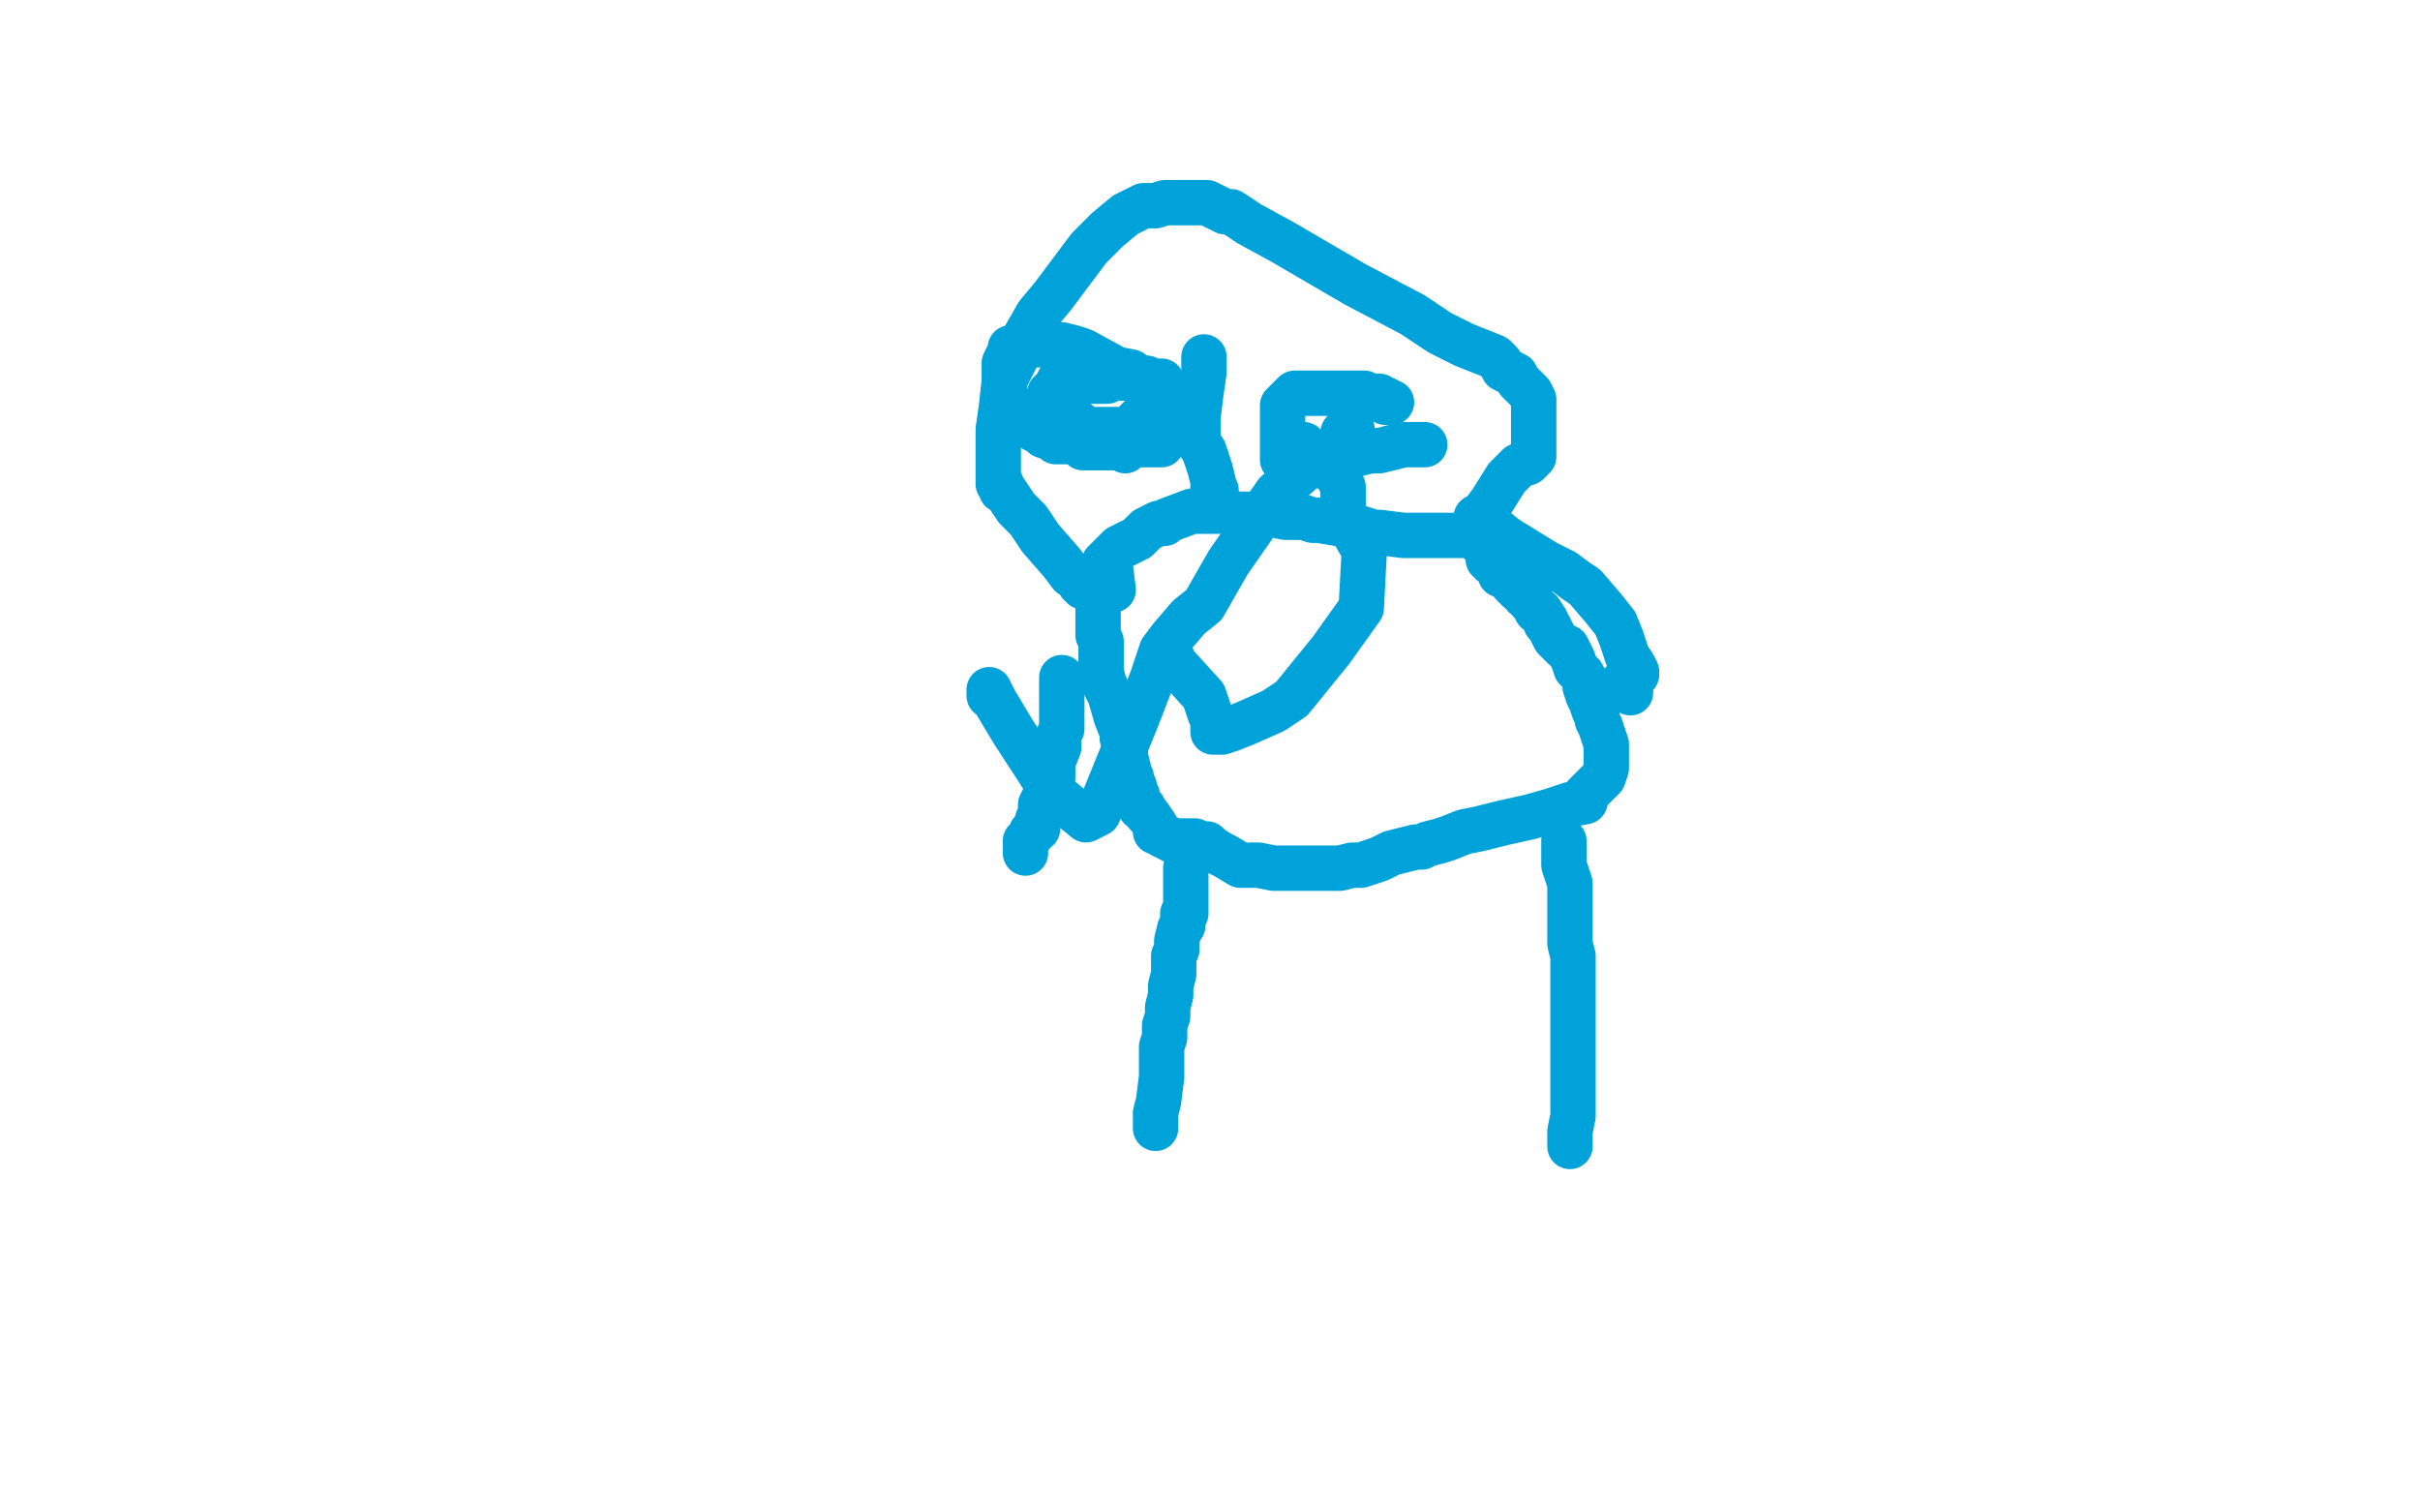 <?xml version="1.0" standalone="no"?>
<!DOCTYPE svg PUBLIC "-//W3C//DTD SVG 1.1//EN"
"http://www.w3.org/Graphics/SVG/1.1/DTD/svg11.dtd">

<svg width="800" height="500" version="1.1" xmlns="http://www.w3.org/2000/svg" xmlns:xlink="http://www.w3.org/1999/xlink" style="stroke-antialiasing: false"><desc>This SVG has been created on https://colorillo.com/</desc><rect x='0' y='0' width='800' height='500' style='fill: rgb(255,255,255); stroke-width:0' /><polyline points="367,187 368,195 368,195 367,195 367,195 365,195 365,195 364,195 363,195 360,195 360,194 358,194 357,193 357,192 354,190 351,186 344,178 340,172 336,168 334,165 332,162 331,162 331,160 330,160 330,158 330,157 330,155 330,152 330,150 330,148 330,146 330,142 331,135 332,126 336,118 339,111 343,104 348,98 360,82 366,76 372,71 374,70 378,68 380,68 381,68 382,68 385,67 387,67 390,67 392,67 399,67 405,70 407,70 413,74 424,80 448,94 467,104 476,110 484,114 494,118 496,120 497,122 501,124 502,126 506,130 507,132 507,134 507,135 507,136 507,138 507,140 507,142 507,143 507,147 507,149 507,150 507,151 505,153 504,153 502,154 501,155 498,158 493,166 490,170 488,172 488,174 488,175 487,176 486,176 484,177 482,177 481,177 480,177 478,177 476,177 474,177 466,177 464,177 456,176 454,176 448,174 436,172 434,172 431,171 428,171 427,171 425,171 420,170 414,170 413,170 412,170 411,170 409,170 405,169 398,169 395,169 394,169 386,172 385,173 384,173 383,173 379,175 376,178 372,180 370,181 369,182 367,184 366,185 365,186 365,187 365,188 365,189 364,190 364,192 363,195 363,201 363,202 363,206 363,210 364,212 364,214 364,216 364,217 364,218 364,219 364,222 365,226 367,230 369,237 371,242 371,244 372,246 372,250 373,254 373,255 374,257 374,258 375,260 375,261 376,263 376,265 377,266 377,267 378,267 379,269 380,270 382,273 382,274 382,275 383,275 384,276 386,277 388,278 389,278 392,278 395,278 396,279 399,279 400,280 403,282 405,283 410,286 414,286 416,286 421,287 424,287 428,287 432,287 433,287 434,287 436,287 440,287 443,287 447,286 450,286 456,284 460,282 464,281 468,280 470,280 472,279 476,278 479,277 484,275 489,274 497,272 506,270 513,268 519,266 524,265 524,263 527,260 530,257 531,254 531,252 531,251 531,249 531,246 530,243 529,240 528,238 528,237 527,235 526,232 525,230 524,227 524,225 523,223 521,221 520,218 519,216 518,214 517,214 514,211 512,207 511,206 511,205 509,202 508,202 507,200 506,199 506,198 504,197 504,196 502,195 501,194 500,193 499,190 497,190 496,190 496,189 496,188 495,187 494,186 493,186 493,185 492,185 492,184 492,182 490,180 488,178 488,174 488,172 488,171 489,173 493,174 498,178 511,186 517,189 521,192 524,194 530,201 534,206 536,211 538,217 540,220 541,222 541,223" style="fill: none; stroke: #00a3d9; stroke-width: 15; stroke-linejoin: round; stroke-linecap: round; stroke-antialiasing: false; stroke-antialias: 0; opacity: 1.0"/>
<polyline points="539,224 539,225 539,225 538,225 538,225 537,225 537,225 536,226 536,226 536,227 539,229" style="fill: none; stroke: #00a3d9; stroke-width: 15; stroke-linejoin: round; stroke-linecap: round; stroke-antialiasing: false; stroke-antialias: 0; opacity: 1.0"/>
<polyline points="351,224 351,225 351,225 351,226 351,226 351,229 351,229 351,230 351,230 351,231 351,231 351,233 351,233 351,234 351,238 351,241 350,243 350,247 348,252 348,255 348,257 347,258 346,262 345,264 344,266 344,268 344,269 344,270 343,271 343,274 341,275 341,276 339,278 339,279 339,281 339,282" style="fill: none; stroke: #00a3d9; stroke-width: 15; stroke-linejoin: round; stroke-linecap: round; stroke-antialiasing: false; stroke-antialias: 0; opacity: 1.0"/>
<polyline points="392,287 392,288 392,288 392,290 392,290 392,292 392,292 392,294 392,294 392,295 392,297 392,298 392,299 392,300 392,301 392,302 391,302 391,305 391,306 390,307 389,311 389,314 388,316 388,322 387,326 387,329 386,333 386,336 385,339 385,342 385,343 384,346 384,347 384,349 384,350 384,352 384,354 384,356 383,364 382,368 382,370 382,372 382,373" style="fill: none; stroke: #00a3d9; stroke-width: 15; stroke-linejoin: round; stroke-linecap: round; stroke-antialiasing: false; stroke-antialias: 0; opacity: 1.0"/>
<polyline points="517,278 517,279 517,279 517,280 517,280 517,283 517,283 517,286 517,286 519,292 519,292 519,295 519,295 519,301 519,301 519,304 519,309 519,312 520,316 520,322 520,331 520,337 520,344 520,350 520,354 520,360 520,369 519,374 519,376 519,378 519,379" style="fill: none; stroke: #00a3d9; stroke-width: 15; stroke-linejoin: round; stroke-linecap: round; stroke-antialiasing: false; stroke-antialias: 0; opacity: 1.0"/>
<polyline points="460,133 459,133 459,133 458,133 458,133 458,132 458,132 457,132 457,132 456,131 456,131 455,131 455,131 452,131 452,131 451,130 448,130 447,130 445,130 444,130 441,130 440,130 439,130 434,130 432,130 431,130 430,130 429,130 428,130 426,132 425,133 424,134 424,135 424,138 424,139 424,140 424,142 424,143 424,145 424,146 424,147 424,149 424,150 424,151 424,152 425,152 426,152 427,152 428,152 431,152 433,152 437,152 439,152 440,152 445,151 453,149 456,149 464,147 466,147 467,147 468,147 470,147 471,147" style="fill: none; stroke: #00a3d9; stroke-width: 15; stroke-linejoin: round; stroke-linecap: round; stroke-antialiasing: false; stroke-antialias: 0; opacity: 1.0"/>
<polyline points="447,142 446,142 446,142 445,142 445,142 444,143 444,143 444,144 444,144 444,145 444,145 440,149 440,149 439,150 439,150 437,150 436,150 435,150 434,150 433,150 432,150 431,147" style="fill: none; stroke: #00a3d9; stroke-width: 15; stroke-linejoin: round; stroke-linecap: round; stroke-antialiasing: false; stroke-antialias: 0; opacity: 1.0"/>
<polyline points="377,125 376,125 376,125 374,123 374,123 369,122 369,122 358,116 358,116 355,115 355,115 351,114 351,114 349,114 349,114 347,114 345,114 344,114 343,114 340,114 338,115 336,115 335,115 334,115 334,116 333,118 332,120 332,122 332,125 332,126 332,128 332,129 332,130 332,131 333,132 333,134 334,134 336,135 336,136 337,137 339,138 340,140 342,142 344,143 345,144 348,145 349,146 351,146 352,146 353,146 356,146 358,148 360,148 361,148 364,148 367,148 371,148 375,147 379,147 380,147 381,147 382,147 383,147 384,147 384,146 385,145 387,144 387,143" style="fill: none; stroke: #00a3d9; stroke-width: 15; stroke-linejoin: round; stroke-linecap: round; stroke-antialiasing: false; stroke-antialias: 0; opacity: 1.0"/>
<polyline points="372,149 372,148 372,148 372,147 372,147 373,147 373,147 373,146 374,146 375,144 380,137 380,134 381,132 382,131 384,130 384,128 384,127 384,126 383,126 382,126 381,126 379,125 377,125 376,125 375,125 374,125 373,125 371,125 370,125 368,125 367,125 366,126 364,126 360,126 357,126 354,126 353,126 352,126 350,126 350,128 349,128 348,129 348,130 347,130 347,131 347,132 347,133 347,134 348,136 349,137 352,138 354,138 358,141 359,142 360,142 363,142 364,142 365,142 367,142 369,142 370,142 371,142 372,142 373,142 374,142 375,140 376,139 377,138 378,138 380,137 382,136 382,134 383,134" style="fill: none; stroke: #00a3d9; stroke-width: 15; stroke-linejoin: round; stroke-linecap: round; stroke-antialiasing: false; stroke-antialias: 0; opacity: 1.0"/>
<polyline points="398,118 398,123 398,123 397,130 397,130 396,138 396,138 396,141 396,141 396,143 396,143 396,146 398,149 400,155 401,159 401,160 401,162 402,162" style="fill: none; stroke: #00a3d9; stroke-width: 15; stroke-linejoin: round; stroke-linecap: round; stroke-antialiasing: false; stroke-antialias: 0; opacity: 1.0"/>
<polyline points="387,216 388,219 388,219 398,230 398,230 400,236 400,236 401,238 401,238 401,239 401,239 401,242 401,242 402,242 403,242 404,242 407,241 412,239 421,235 427,231 440,215 450,201 451,182 444,170 444,161 442,157 439,154 437,154 433,154 432,154 429,157 422,163 406,186 398,200 393,204 387,211 384,215 381,224 376,237 363,269 359,271 348,262 335,242 329,232 328,230 327,230 327,229 327,228" style="fill: none; stroke: #00a3d9; stroke-width: 15; stroke-linejoin: round; stroke-linecap: round; stroke-antialiasing: false; stroke-antialias: 0; opacity: 1.0"/>
</svg>
